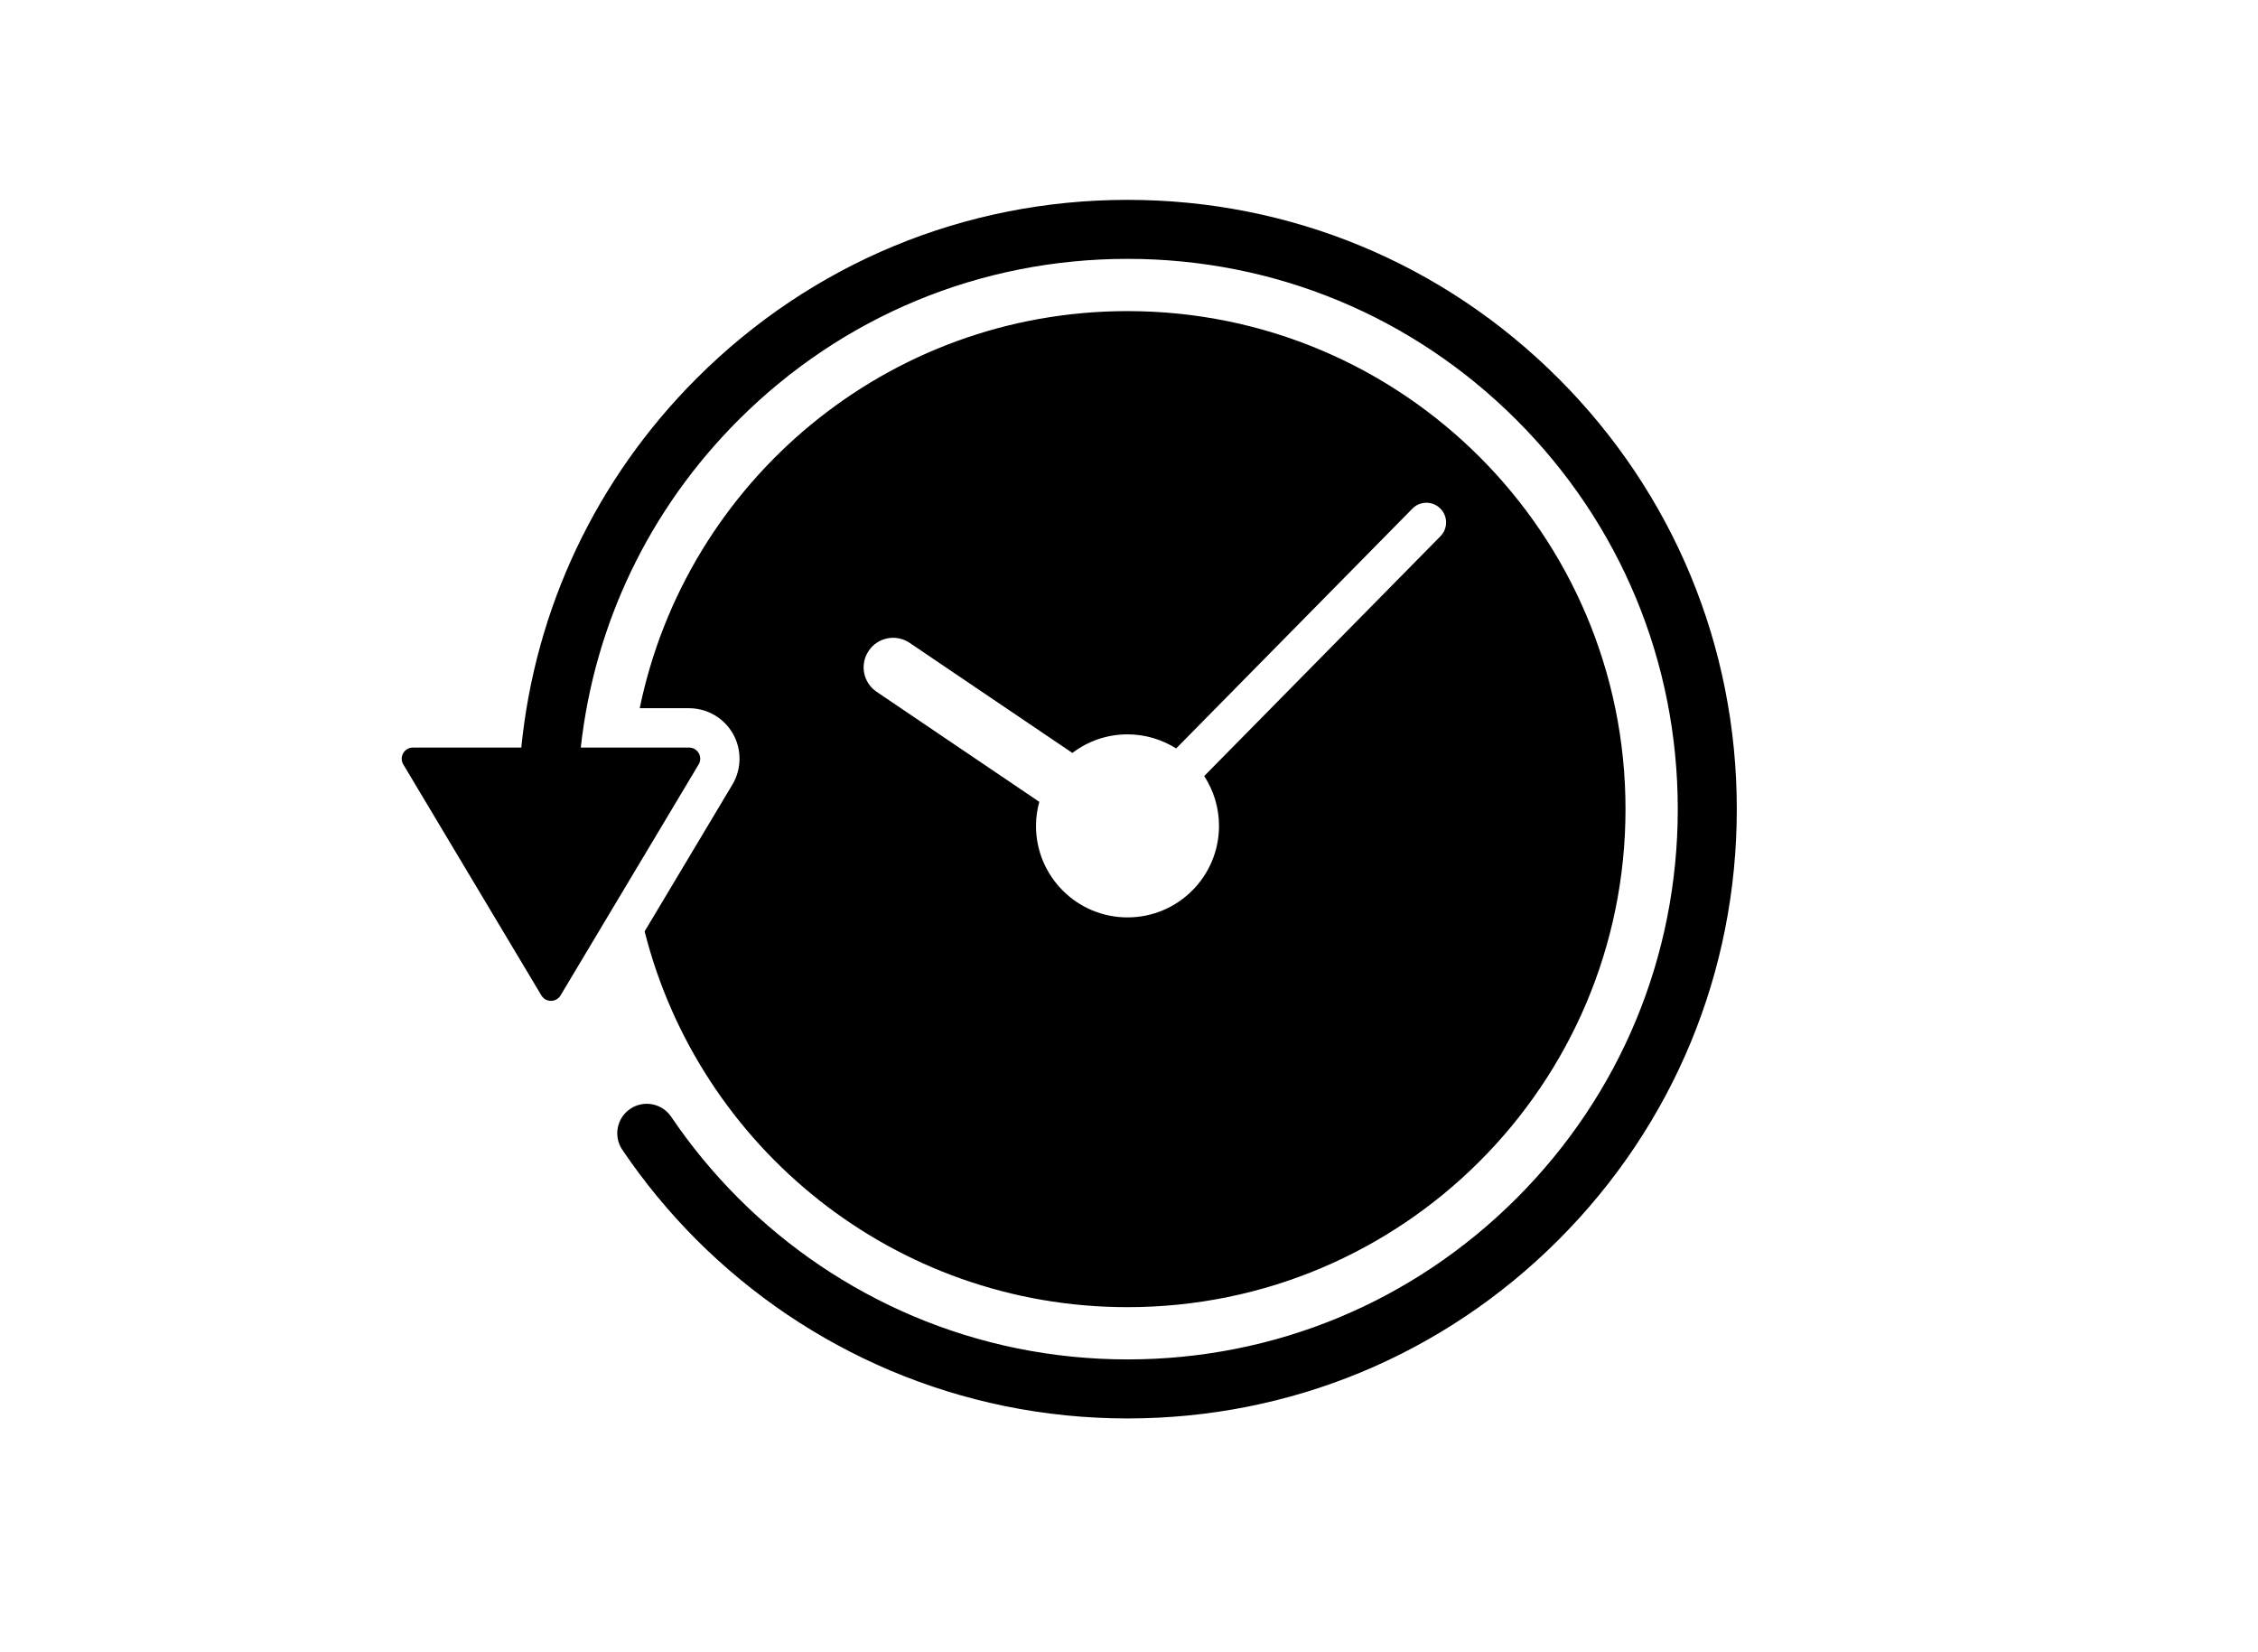 <?xml version="1.0" encoding="UTF-8"?>
<svg id="a" data-name="レイヤー_2" xmlns="http://www.w3.org/2000/svg" viewBox="0 0 1080 790">
  <defs>
    <style>
      .b {
        fill: none;
      }
    </style>
  </defs>
  <g>
    <path d="M745.34,180.94c-55.04-55.04-128.22-85.35-206.06-85.35s-151.02,30.31-206.06,85.35c-48.04,48.04-77.22,109.9-83.88,176.61h-51.86c-4.14,0-6.7,4.52-4.58,8.07l66.05,110.48c2.07,3.46,7.09,3.46,9.16,0l66.05-110.48c2.13-3.56-.44-8.07-4.58-8.07h-51.8c6.55-59.15,32.71-113.95,75.41-156.65,49.71-49.71,115.8-77.09,186.1-77.09s136.39,27.38,186.1,77.09c49.71,49.71,77.09,115.8,77.09,186.1s-27.38,136.39-77.09,186.1c-49.71,49.71-115.8,77.09-186.1,77.09-17.86,0-35.72-1.8-53.06-5.35-16.89-3.45-33.5-8.61-49.38-15.33-15.59-6.6-30.63-14.76-44.7-24.26-13.94-9.42-27.05-20.23-38.96-32.15-11.91-11.91-22.73-25.01-32.15-38.96-4.36-6.45-13.13-8.16-19.59-3.79-6.46,4.36-8.16,13.14-3.79,19.59,10.43,15.43,22.4,29.94,35.57,43.12,13.19,13.18,27.7,25.15,43.12,35.58,15.58,10.52,32.23,19.56,49.51,26.87,17.6,7.44,36.01,13.16,54.72,16.99,19.2,3.93,38.95,5.92,58.72,5.92,77.84,0,151.02-30.31,206.06-85.35,55.04-55.04,85.35-128.22,85.35-206.06s-30.31-151.02-85.35-206.06Z"/>
    <path d="M308.33,445.47c26.07,103.28,119.57,179.73,230.95,179.73,131.55,0,238.2-106.65,238.2-238.2s-106.65-238.2-238.2-238.2c-115.02,0-210.99,81.52-233.3,189.93h23.59c8.68,0,16.73,4.69,21.01,12.23,4.28,7.55,4.17,16.86-.28,24.31l-41.97,70.2ZM415.5,311.26c4.36-6.46,13.14-8.16,19.59-3.78l77.82,52.64c7.34-5.56,16.45-8.89,26.37-8.89,8.56,0,16.52,2.5,23.27,6.74l113-114.7c3.64-3.71,9.6-3.75,13.31-.1,3.7,3.65,3.75,9.6.1,13.31l-112.99,114.7c4.47,6.86,7.08,15.03,7.08,23.83,0,24.17-19.6,43.77-43.77,43.77s-43.77-19.6-43.77-43.77c0-3.99.58-7.83,1.58-11.5l-77.81-52.64c-6.46-4.36-8.15-13.14-3.78-19.59Z"/>
  </g>
  <rect class="b" width="1080" height="790"/>
</svg>